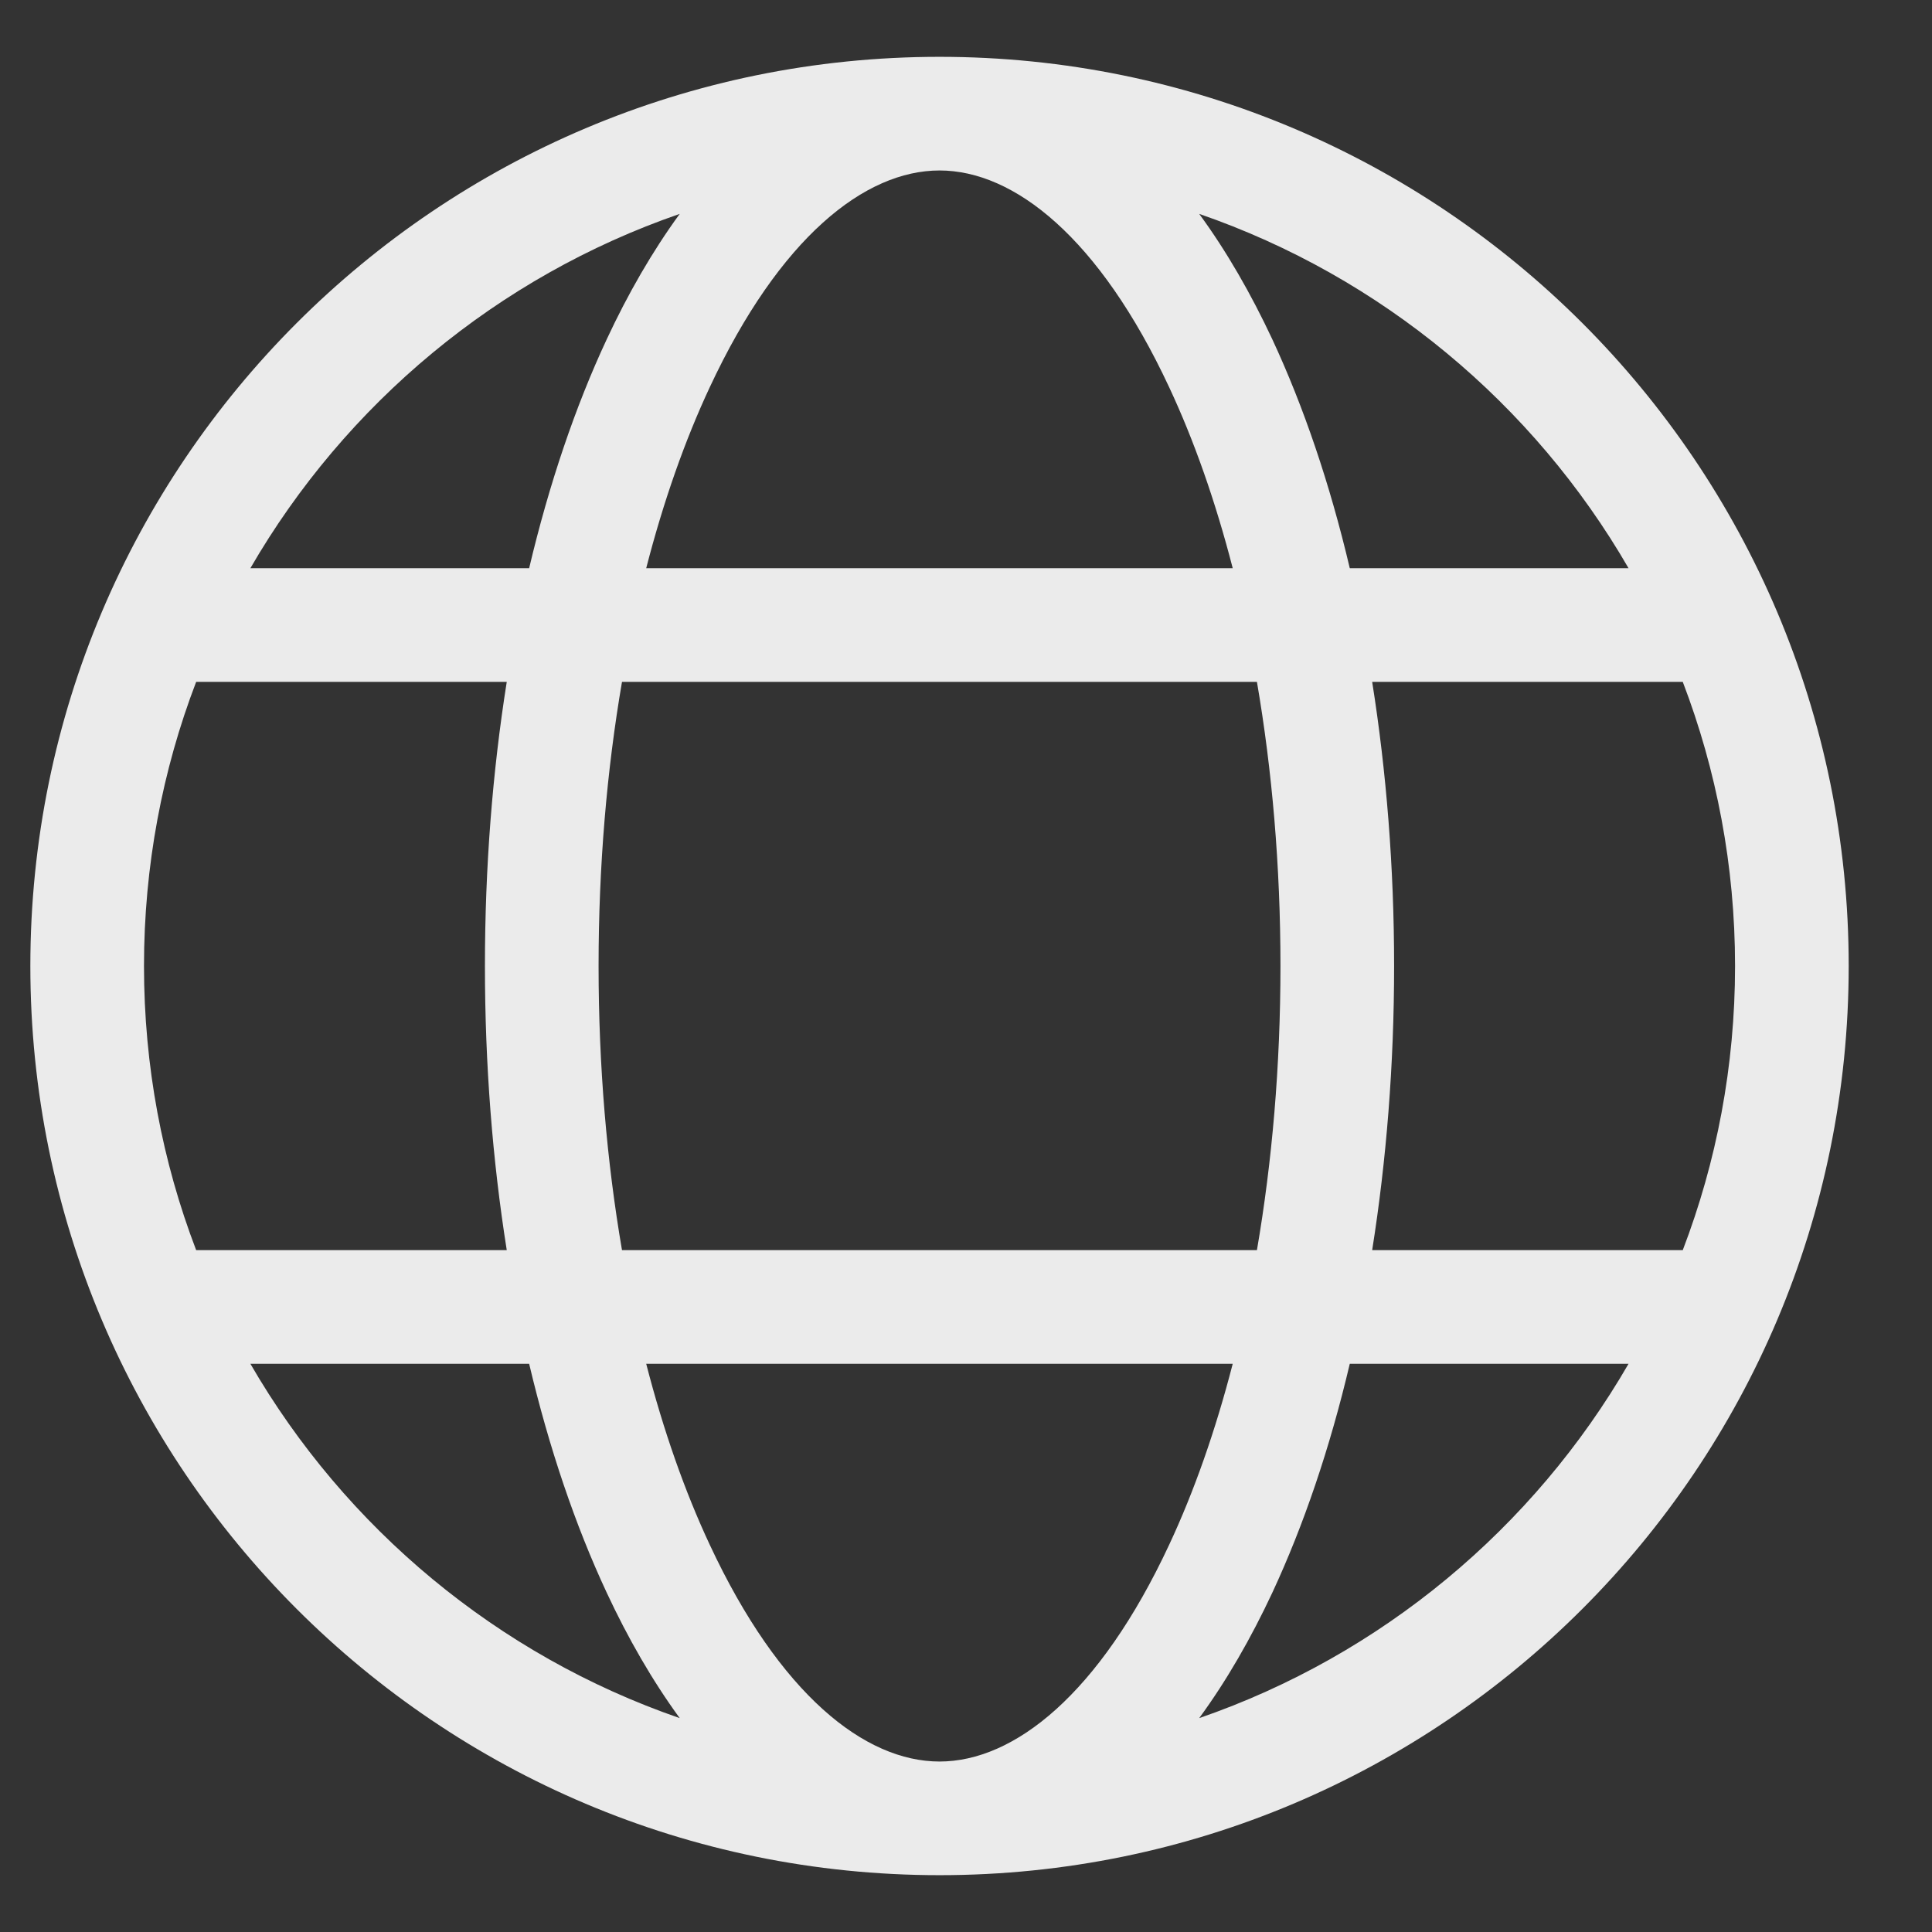 <svg width="17" height="17" viewBox="0 0 17 17" fill="none" xmlns="http://www.w3.org/2000/svg">
<rect x="0" y="0" width="17" height="17" fill="#333333" stroke="none"/>
<path fill-rule="evenodd" clip-rule="evenodd" d="M8.267 16.5C12.685 16.5 16.267 12.918 16.267 8.5C16.267 4.082 12.685 0.5 8.267 0.5C3.848 0.5 0.267 4.082 0.267 8.5C0.267 12.918 3.848 16.5 8.267 16.5ZM8.267 1.5C7.61 1.5 6.86 2.09 6.245 3.408C6.027 3.874 5.838 4.41 5.686 5H10.847C10.695 4.41 10.506 3.874 10.288 3.408C9.673 2.09 8.923 1.5 8.267 1.5ZM5.339 2.985C5.062 3.578 4.832 4.257 4.656 5H2.203C3.04 3.554 4.378 2.435 5.981 1.882C5.74 2.212 5.525 2.586 5.339 2.985ZM4.459 6H1.726C1.429 6.776 1.267 7.619 1.267 8.5C1.267 9.381 1.429 10.224 1.726 11H4.459C4.334 10.212 4.267 9.371 4.267 8.5C4.267 7.629 4.334 6.788 4.459 6ZM4.656 12H2.203C3.04 13.446 4.378 14.565 5.981 15.118C5.74 14.788 5.525 14.414 5.339 14.015C5.062 13.422 4.832 12.743 4.656 12ZM5.686 12H10.847C10.695 12.59 10.506 13.126 10.288 13.592C9.673 14.91 8.923 15.5 8.267 15.5C7.61 15.5 6.86 14.91 6.245 13.592C6.027 13.126 5.838 12.59 5.686 12ZM11.06 11H5.473C5.34 10.225 5.267 9.383 5.267 8.5C5.267 7.617 5.34 6.775 5.473 6H11.06C11.193 6.775 11.267 7.617 11.267 8.5C11.267 9.383 11.193 10.225 11.06 11ZM11.877 12C11.702 12.743 11.471 13.422 11.195 14.015C11.008 14.414 10.794 14.788 10.552 15.118C12.155 14.565 13.494 13.446 14.33 12H11.877ZM14.807 11H12.074C12.199 10.212 12.267 9.371 12.267 8.5C12.267 7.629 12.199 6.788 12.074 6H14.807C15.104 6.776 15.267 7.619 15.267 8.5C15.267 9.381 15.104 10.224 14.807 11ZM10.552 1.882C12.155 2.435 13.494 3.554 14.33 5H11.877C11.702 4.257 11.471 3.578 11.195 2.985C11.008 2.586 10.794 2.212 10.552 1.882Z" fill="#EBEBEB"/>
</svg>
